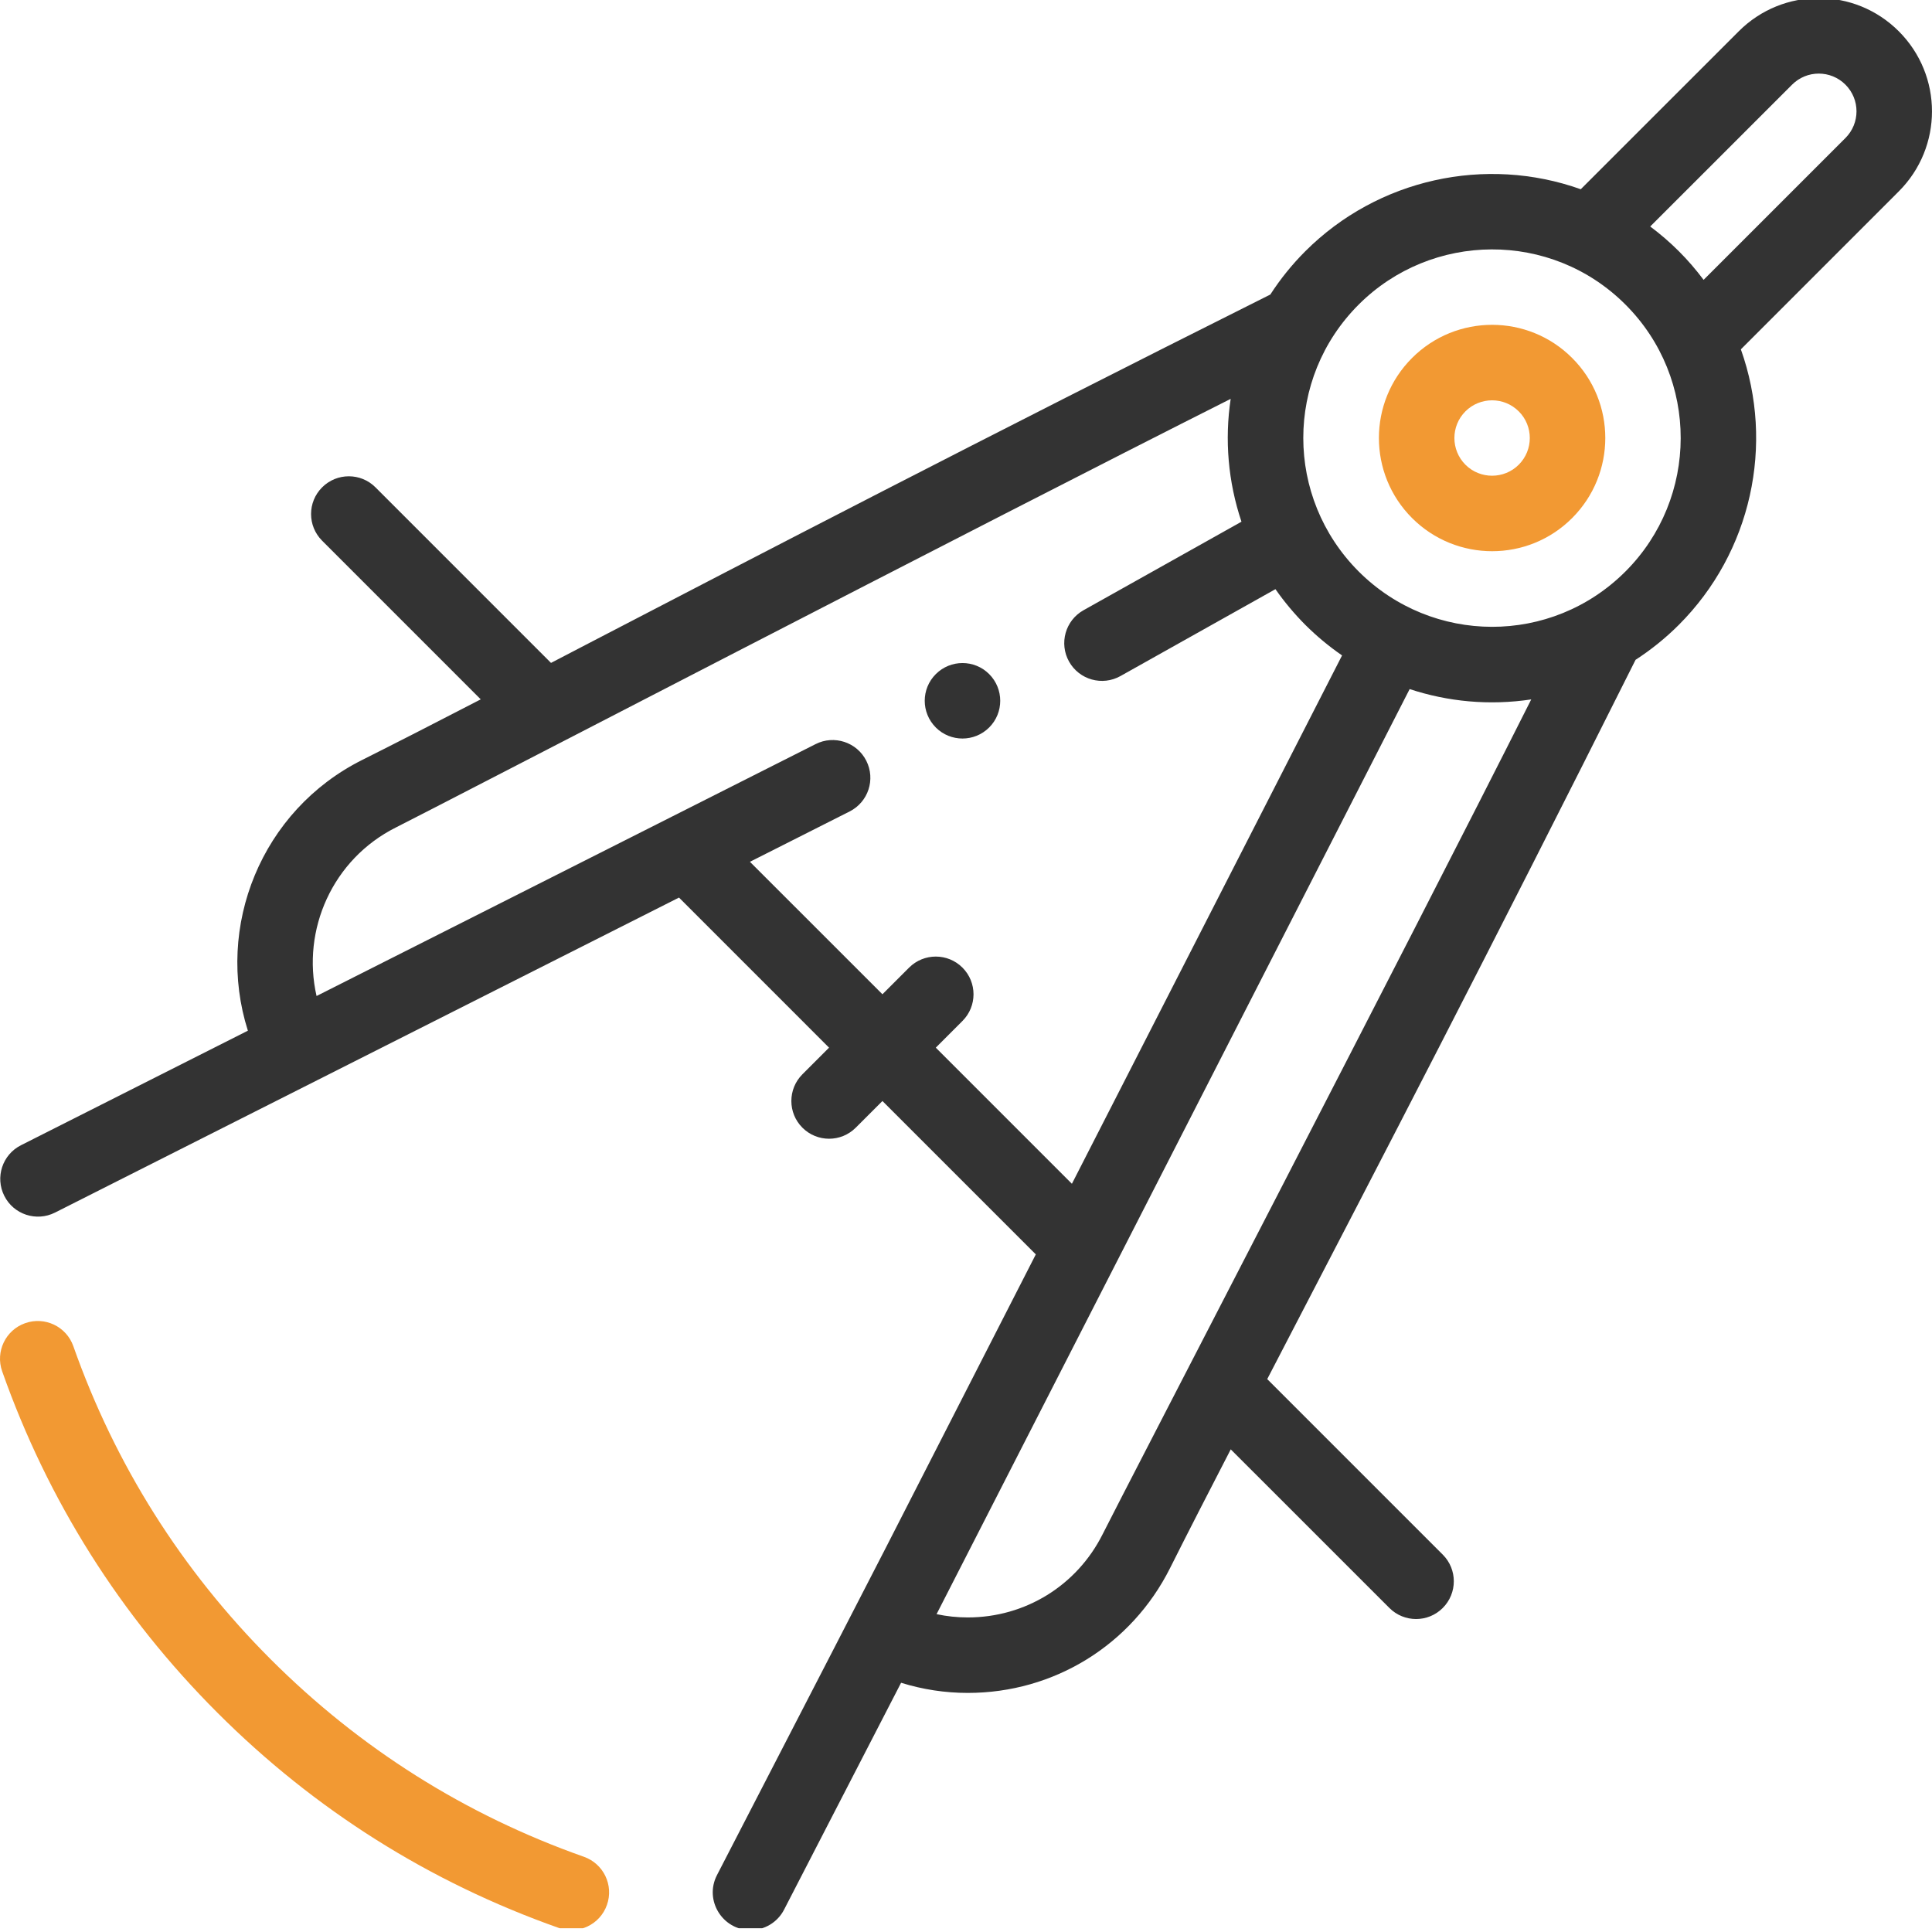 <?xml version="1.0" encoding="UTF-8"?> <svg xmlns="http://www.w3.org/2000/svg" width="60" height="60" viewBox="0 0 60 60" fill="none"> <g clip-path="url(#clip0)"> <path d="M29.063 22.594C29.522 23.05 30.262 23.05 30.72 22.592C31.177 22.135 31.178 21.395 30.72 20.935C30.262 20.477 29.521 20.477 29.062 20.935C28.604 21.393 28.604 22.134 29.062 22.592L29.063 22.594Z" fill="#333333"></path> <path d="M43.853 16.089C45.225 17.46 47.452 17.463 48.824 16.089C50.197 14.716 50.197 12.488 48.825 11.118C47.454 9.745 45.226 9.744 43.853 11.117C42.48 12.489 42.48 14.716 43.853 16.089ZM45.51 12.775C45.966 12.319 46.709 12.317 47.167 12.776C47.623 13.231 47.624 13.974 47.166 14.432C46.714 14.884 45.97 14.892 45.51 14.432C45.055 13.976 45.052 13.233 45.51 12.775Z" fill="#F29933"></path> <path d="M0.134 37.14C0.425 37.718 1.13 37.949 1.708 37.658L21.087 27.875L25.747 32.536L24.919 33.364C24.462 33.822 24.462 34.564 24.919 35.021C25.377 35.479 26.119 35.479 26.576 35.021L27.405 34.193L32.168 38.956C25.931 51.145 29.312 44.583 22.267 58.232C21.862 59.016 22.438 59.941 23.308 59.941C23.732 59.941 24.142 59.709 24.35 59.306L27.984 52.26C28.653 52.468 29.346 52.575 30.056 52.575C32.732 52.575 35.139 51.089 36.338 48.697C36.877 47.621 37.54 46.331 38.222 45.011L43.149 49.937C43.607 50.395 44.349 50.395 44.806 49.937C45.264 49.479 45.264 48.737 44.806 48.28L39.355 42.829L39.985 41.615C42.654 36.48 46.3 29.465 50.794 20.491C51.278 20.178 51.729 19.814 52.139 19.404C54.392 17.15 55.118 13.804 54.064 10.849L58.969 5.943C60.343 4.569 60.343 2.346 58.969 0.972C57.596 -0.402 55.372 -0.402 53.998 0.972L49.092 5.877C46.138 4.824 42.791 5.55 40.537 7.803C40.127 8.213 39.763 8.664 39.451 9.147C30.473 13.643 23.456 17.289 18.319 19.959L17.112 20.587L11.661 15.135C11.204 14.677 10.462 14.677 10.004 15.135C9.546 15.592 9.546 16.334 10.004 16.792L14.93 21.719C13.61 22.401 12.32 23.064 11.244 23.603C8.118 25.169 6.67 28.773 7.698 32.009L0.652 35.566C0.074 35.857 -0.158 36.562 0.134 37.14ZM34.243 47.647C33.444 49.241 31.839 50.231 30.056 50.231C29.727 50.231 29.404 50.197 29.086 50.129L43.778 21.4C44.964 21.791 46.247 21.917 47.554 21.721C43.663 29.452 34.939 46.257 34.243 47.647ZM55.655 2.629C56.113 2.171 56.854 2.171 57.312 2.629C57.77 3.087 57.77 3.827 57.312 4.286L52.907 8.691C52.673 8.379 52.418 8.081 52.139 7.803C51.859 7.523 51.562 7.268 51.249 7.034L55.655 2.629ZM42.194 9.46C44.458 7.197 48.172 7.151 50.481 9.46C52.776 11.755 52.758 15.468 50.481 17.747C48.182 20.047 44.484 20.032 42.195 17.748C39.903 15.451 39.9 11.754 42.194 9.46ZM12.294 25.698C13.685 25.001 30.482 16.281 38.22 12.387C38.029 13.657 38.139 14.963 38.555 16.202L33.65 18.951C33.085 19.268 32.884 19.982 33.201 20.547C33.519 21.114 34.234 21.311 34.796 20.996L39.61 18.297C39.885 18.69 40.194 19.06 40.537 19.405C40.891 19.758 41.274 20.075 41.679 20.355L33.289 36.763L29.062 32.536L29.89 31.707C30.348 31.25 30.348 30.508 29.89 30.05C29.433 29.593 28.691 29.593 28.233 30.05L27.405 30.878L23.29 26.764C23.607 26.604 22.143 27.343 26.387 25.2C26.965 24.908 27.196 24.203 26.903 23.625C26.611 23.048 25.905 22.817 25.329 23.109C23.398 24.084 11.303 30.189 9.831 30.932C9.36 28.876 10.329 26.683 12.294 25.698Z" fill="#333333"></path> <path d="M0.067 42.587C1.485 46.604 3.733 50.171 6.752 53.19C9.77 56.208 13.337 58.456 17.354 59.874C17.964 60.089 18.634 59.77 18.849 59.159C19.065 58.549 18.745 57.88 18.134 57.664C14.45 56.364 11.178 54.301 8.409 51.533C5.641 48.764 3.577 45.491 2.277 41.806C2.062 41.196 1.392 40.876 0.782 41.092C0.172 41.307 -0.148 41.976 0.067 42.587Z" fill="#F29933"></path> </g> <defs> <clipPath id="clip0"> <rect width="60" height="59.883" fill="white"></rect> </clipPath> </defs> </svg> 